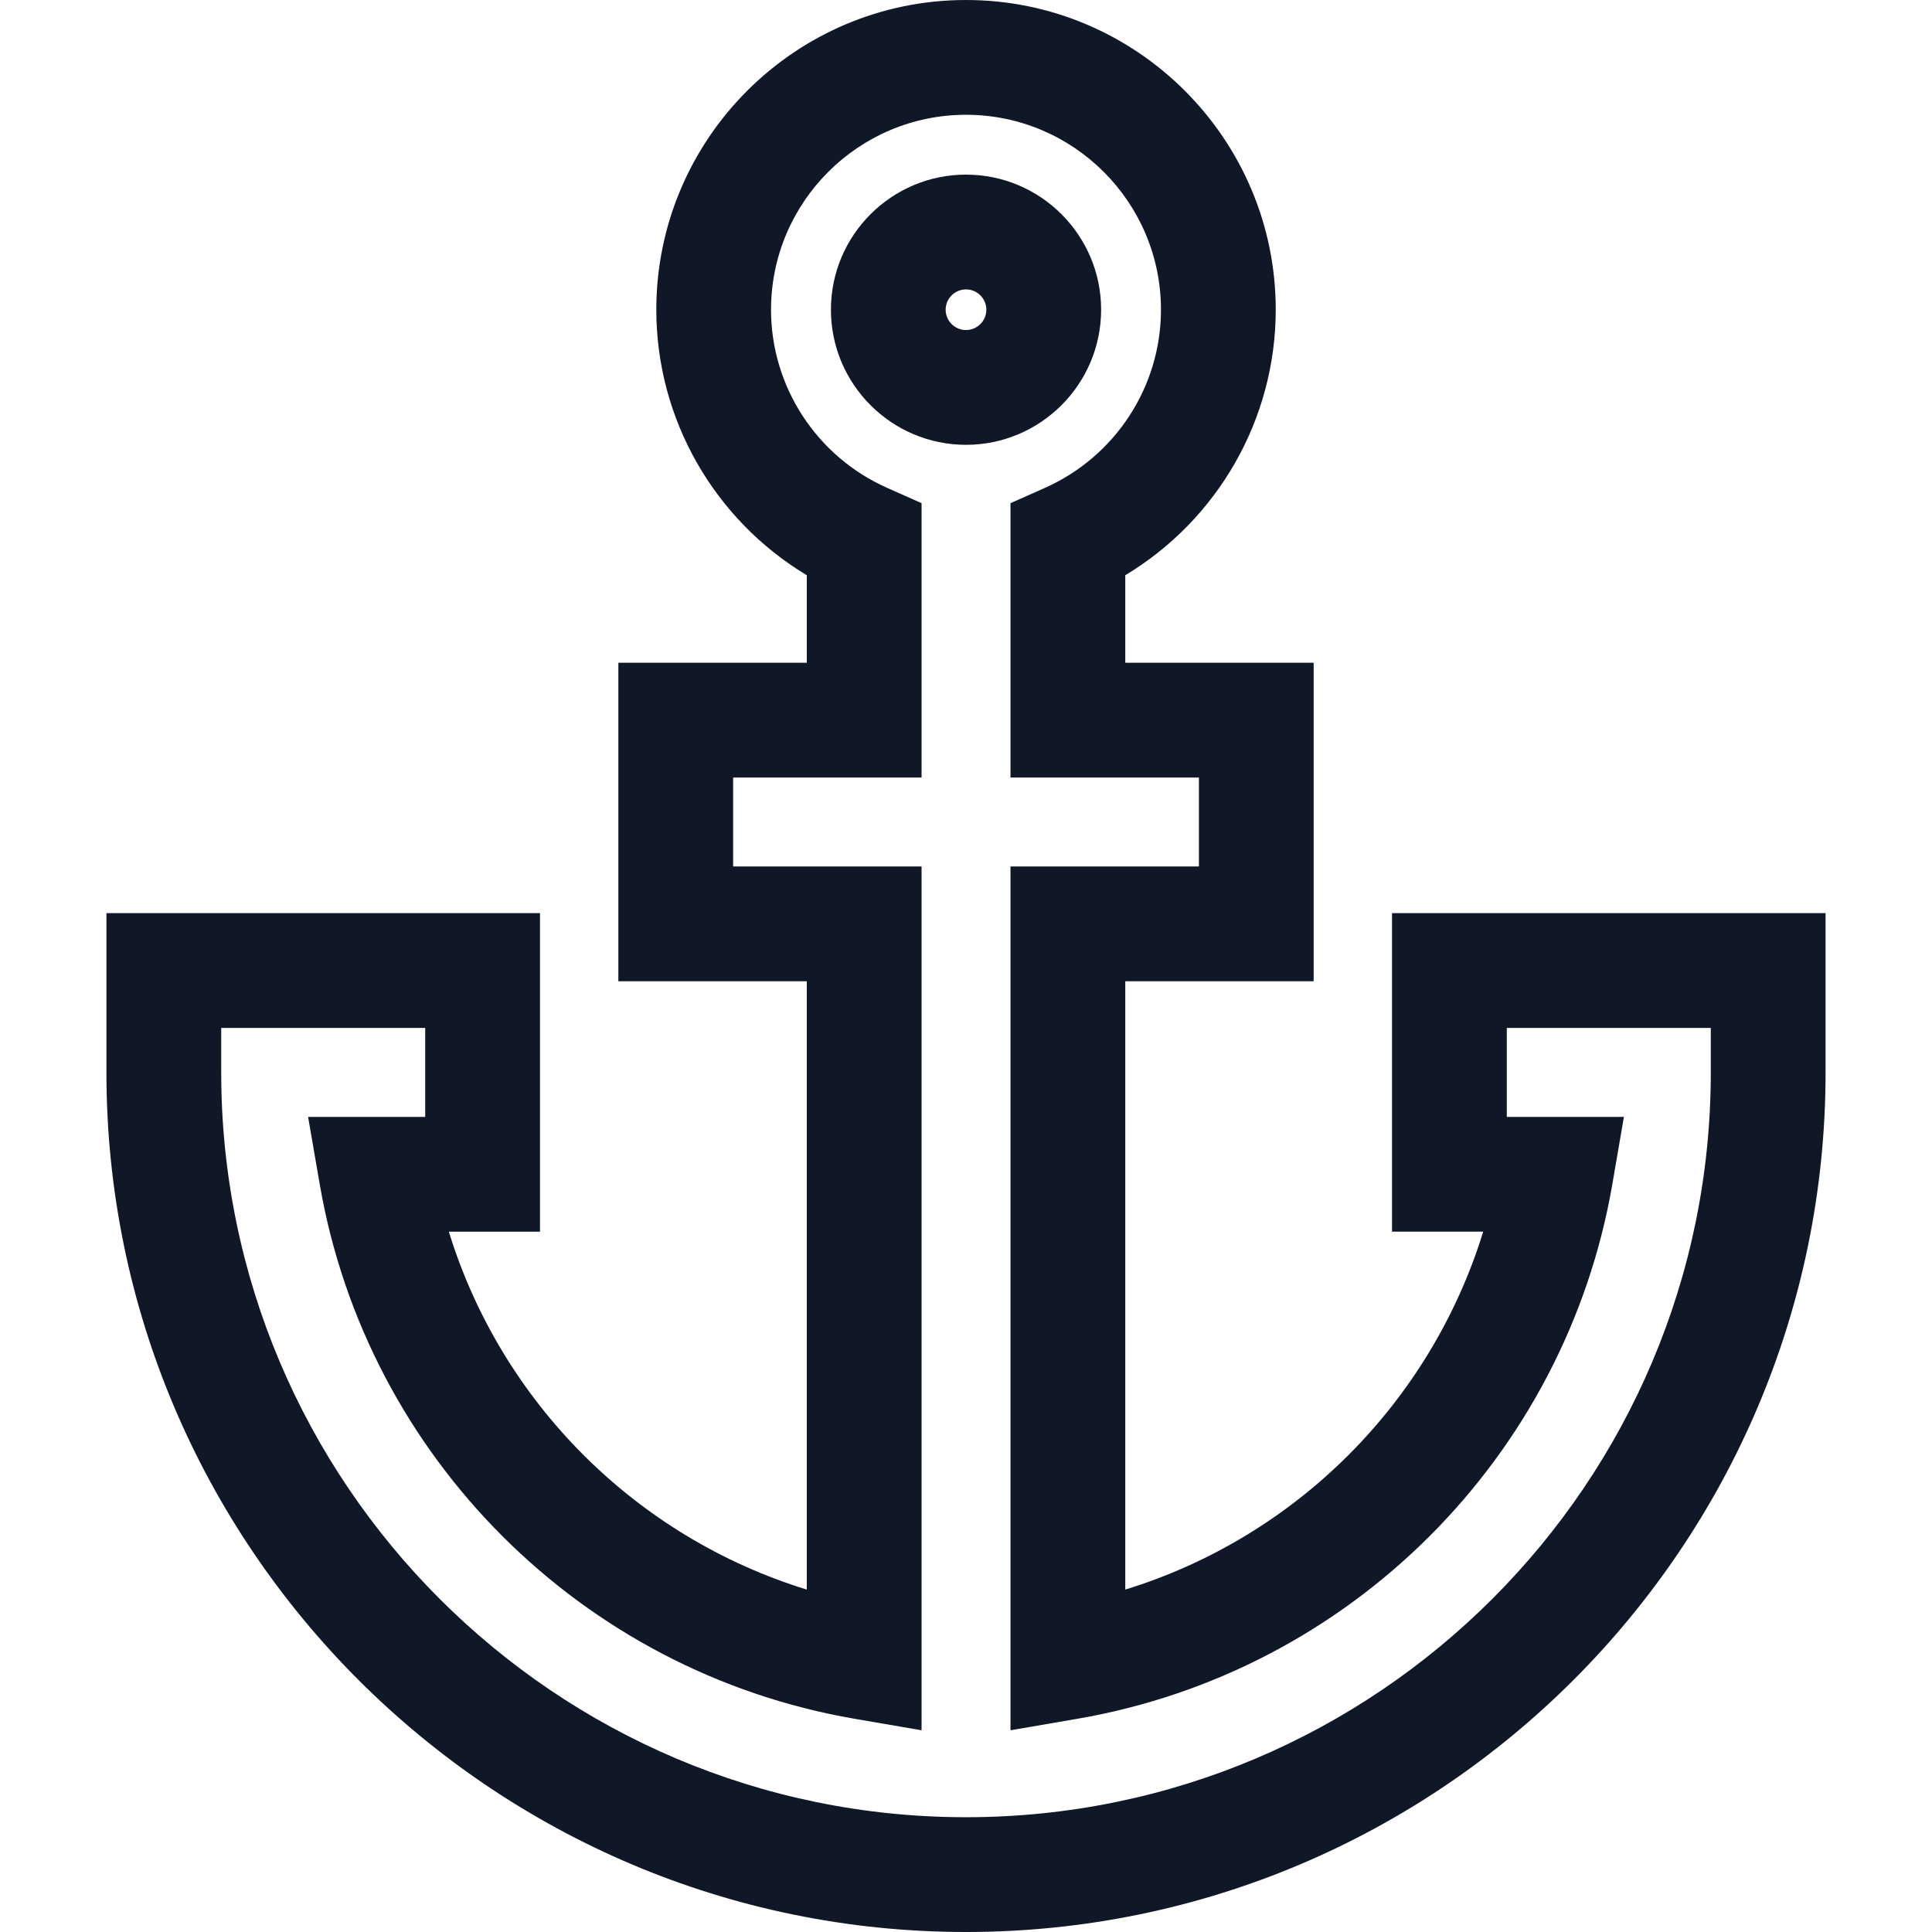 <svg width="34" height="34" viewBox="0 0 34 34" fill="none" xmlns="http://www.w3.org/2000/svg">
<path d="M17 3.073C15.689 3.073 14.623 4.139 14.623 5.45C14.623 6.761 15.689 7.828 17 7.828C18.311 7.828 19.378 6.761 19.378 5.45C19.378 4.139 18.311 3.073 17 3.073ZM17 5.808C16.803 5.808 16.642 5.648 16.642 5.451C16.642 5.253 16.803 5.093 17 5.093C17.197 5.093 17.358 5.253 17.358 5.451C17.358 5.648 17.197 5.808 17 5.808Z" fill="#101828"/>
<path d="M24.497 16.07V21.675H26.102C25.176 24.681 22.808 27.049 19.803 27.974V17.268H23.118V11.663H19.803V10.123C21.43 9.145 22.451 7.377 22.451 5.45C22.451 2.445 20.005 0 17 0C13.995 0 11.55 2.445 11.55 5.451C11.55 7.377 12.57 9.145 14.198 10.123V11.663H10.882V17.268H14.198V27.974C11.192 27.049 8.824 24.681 7.899 21.676H9.503V16.07H1.873V18.873C1.873 27.214 8.659 34 17 34C25.341 34 32.127 27.214 32.127 18.873V16.07H24.497ZM30.107 18.873C30.107 26.1 24.227 31.98 17 31.98C9.773 31.98 3.893 26.1 3.893 18.873V18.09H7.483V19.656H5.422L5.626 20.837C6.452 25.638 10.234 29.42 15.036 30.247L16.218 30.45V15.248H12.902V13.683H16.218V8.855L15.617 8.588C14.373 8.037 13.569 6.806 13.569 5.451C13.569 3.559 15.108 2.02 17 2.02C18.892 2.02 20.431 3.559 20.431 5.451C20.431 6.806 19.627 8.037 18.384 8.588L17.783 8.855V13.683H21.099V15.248H17.783V30.45L18.964 30.247C23.766 29.42 27.548 25.638 28.375 20.837L28.578 19.656H26.517V18.09H30.107V18.873H30.107Z" fill="#101828"/>
</svg>

